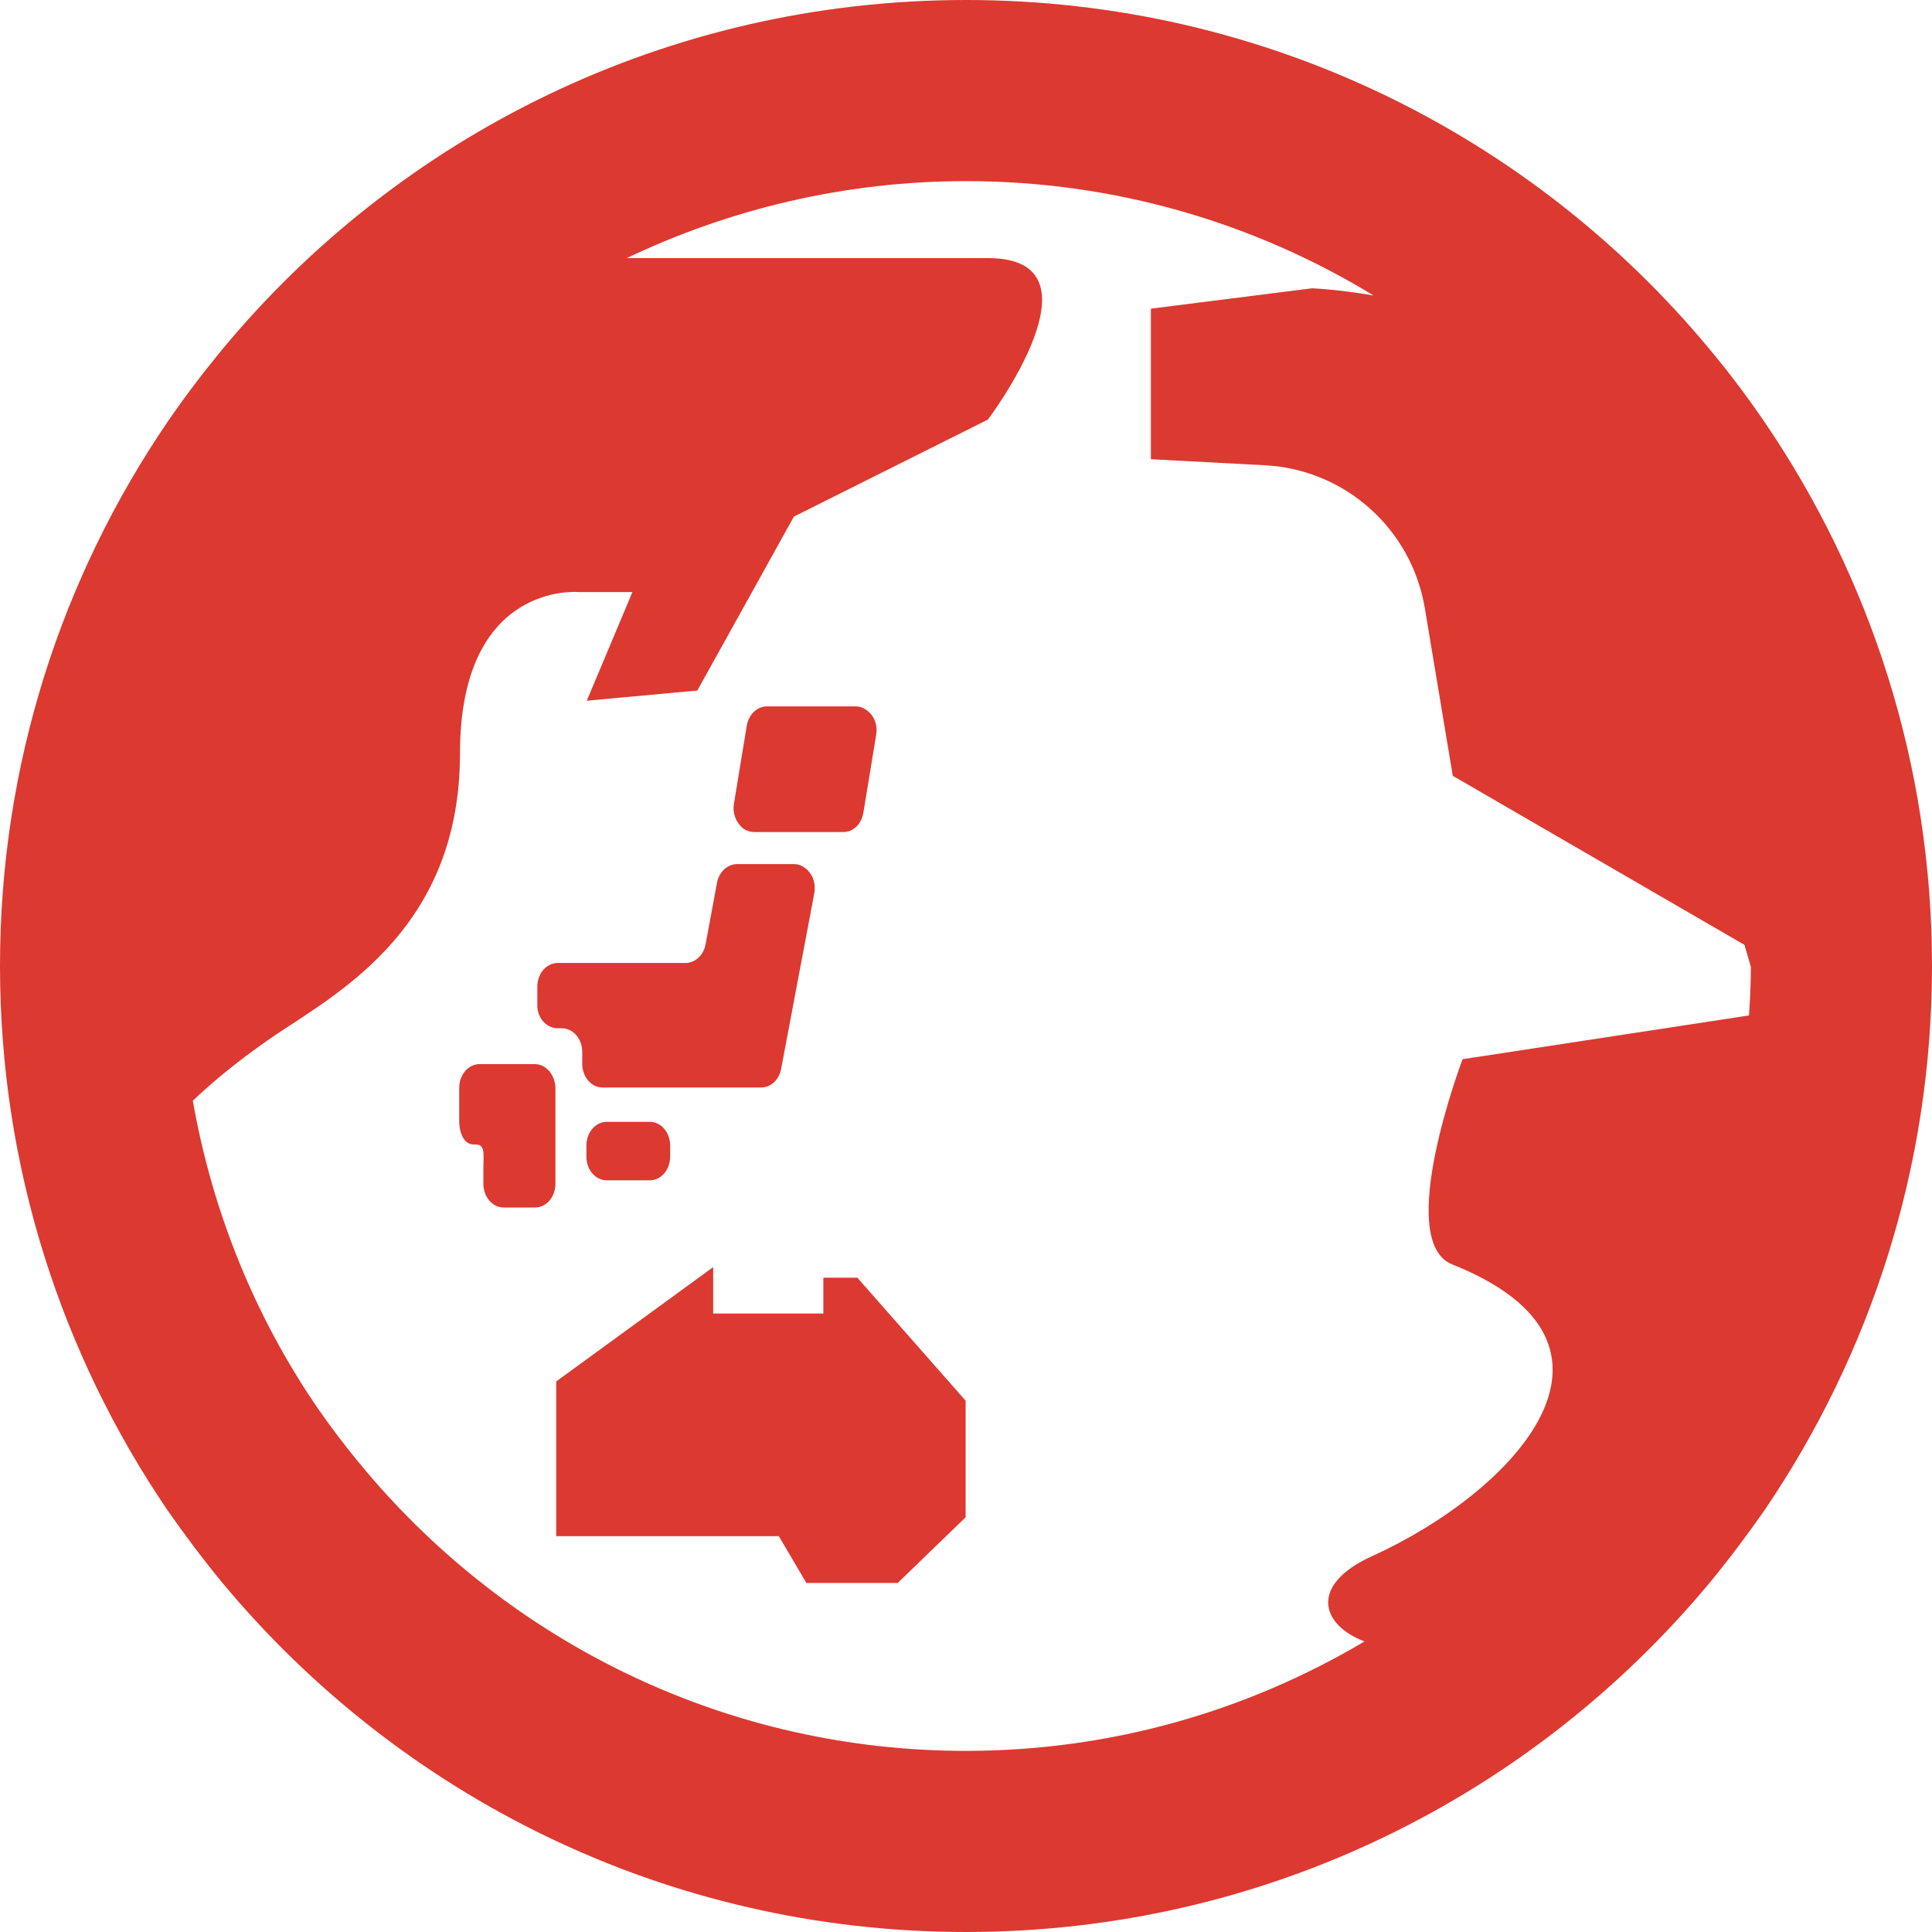 <svg version="1.1" xmlns="http://www.w3.org/2000/svg" x="0px" y="0px" width="512px" height="512px" viewBox="0 0 512 512" style="enable-background:new 0 0 512 512;" xml:space="preserve"><style type="text/css"> .st0{fill:#DC3931;}</style><defs></defs><g> <path class="st0" d="M467.6,111.8c-4.6-6.7-9.3-13-14.5-19.2C406.2,36,335.3,0,256,0S105.8,36,58.9,92.6 c-5.1,6.2-9.9,12.5-14.5,19.2C16.4,152.9,0,202.5,0,256c0,53.4,16.4,103,44.3,144.1c4.6,6.6,9.4,13,14.5,19.2 C105.8,475.9,176.6,512,256,512s150.2-36.1,197.2-92.7c5.1-6.2,9.9-12.6,14.5-19.2C495.6,359,512,309.4,512,256 C512,202.5,495.6,152.9,467.6,111.8z M463.5,269.1l-75.9,11.6c0,0-18.3,48.2-2.7,54.4c53.3,21.3,16,60.4-21.3,77.3 c-16.7,7.6-13.6,18.2-2,22.6c-31,18.4-67.1,29-105.6,29c-62.6,0-118.8-27.8-157-71.8c-5.3-6.1-10.3-12.5-15-19.3 c-16.4-24-27.7-51.6-32.9-81.2c7-6.7,15.2-12.9,22.3-17.7c17.1-11.4,48.5-28.6,48.5-74.3c0-45.7,31.4-42.8,31.4-42.8h14.3 l-12.1,28.8l29.3-2.7l25.6-46.1l51.4-25.7c0,0,32.3-42.8,0-42.8c-8,0-63,0-95.7,0C193.4,55.4,223.9,48,256,48 c39.5,0,76.5,11.1,108,30.3c-5.3-0.9-10.7-1.6-16.3-1.9L305,81.8v39.9l30.2,1.6c21.3,1.1,38.9,16.9,42.4,37.9l7.4,44.4l77.3,44.8 l1.7,5.8C464,260.4,463.8,264.8,463.5,269.1z"/> <polygon class="st0" points="218.2,338.6 218.2,348.1 189,348.1 189,335.8 147.4,366.1 147.4,407.1 206.4,407.1 213.7,419.5 237.9,419.5 255.9,402.1 255.9,371.2 227.2,338.6 "/> <path class="st0" d="M160.8,297.3c-3,0-5.4,2.8-5.4,6.3v2.9c0,3.5,2.4,6.3,5.4,6.3h11.4c3,0,5.4-2.8,5.4-6.3v-2.9 c0-3.5-2.4-6.3-5.4-6.3H160.8z"/> <path class="st0" d="M141.7,282H128h-0.9c-3,0-5.4,2.8-5.4,6.3v8.7c0,3.5,1.4,6.3,3.8,6.3h0.6c2.6,0,2,2.8,2,6.3v4.1 c0,3.5,2.4,6.3,5.4,6.3h8.3c3,0,5.4-2.8,5.4-6.3v-10.4v-15C147.1,284.8,144.7,282,141.7,282z"/> <path class="st0" d="M147.8,272.5h1.1c3,0,5.4,2.8,5.4,6.3v3.1c0,3.5,2.4,6.3,5.4,6.3h42c2.6,0,4.8-2.1,5.3-4.9l8.8-46.6 c0.3-1.9,0-3.8-1.1-5.3s-2.6-2.4-4.2-2.4h-15.2c-2.5,0-4.8,2.1-5.3,5l-3,16.2c-0.5,2.9-2.8,5-5.3,5h-33.9c-3,0-5.4,2.8-5.4,6.3v4.8 C142.3,269.7,144.8,272.5,147.8,272.5z"/> <path class="st0" d="M199.9,220.5h23.6c2.6,0,4.8-2.1,5.3-5.1l3.4-20.7c0.3-1.8-0.1-3.8-1.2-5.2s-2.6-2.3-4.2-2.3h-23.6 c-2.6,0-4.8,2.2-5.3,5.1l-3.4,20.7c-0.3,1.8,0.1,3.7,1.2,5.2C196.7,219.7,198.2,220.5,199.9,220.5z"/></g></svg>